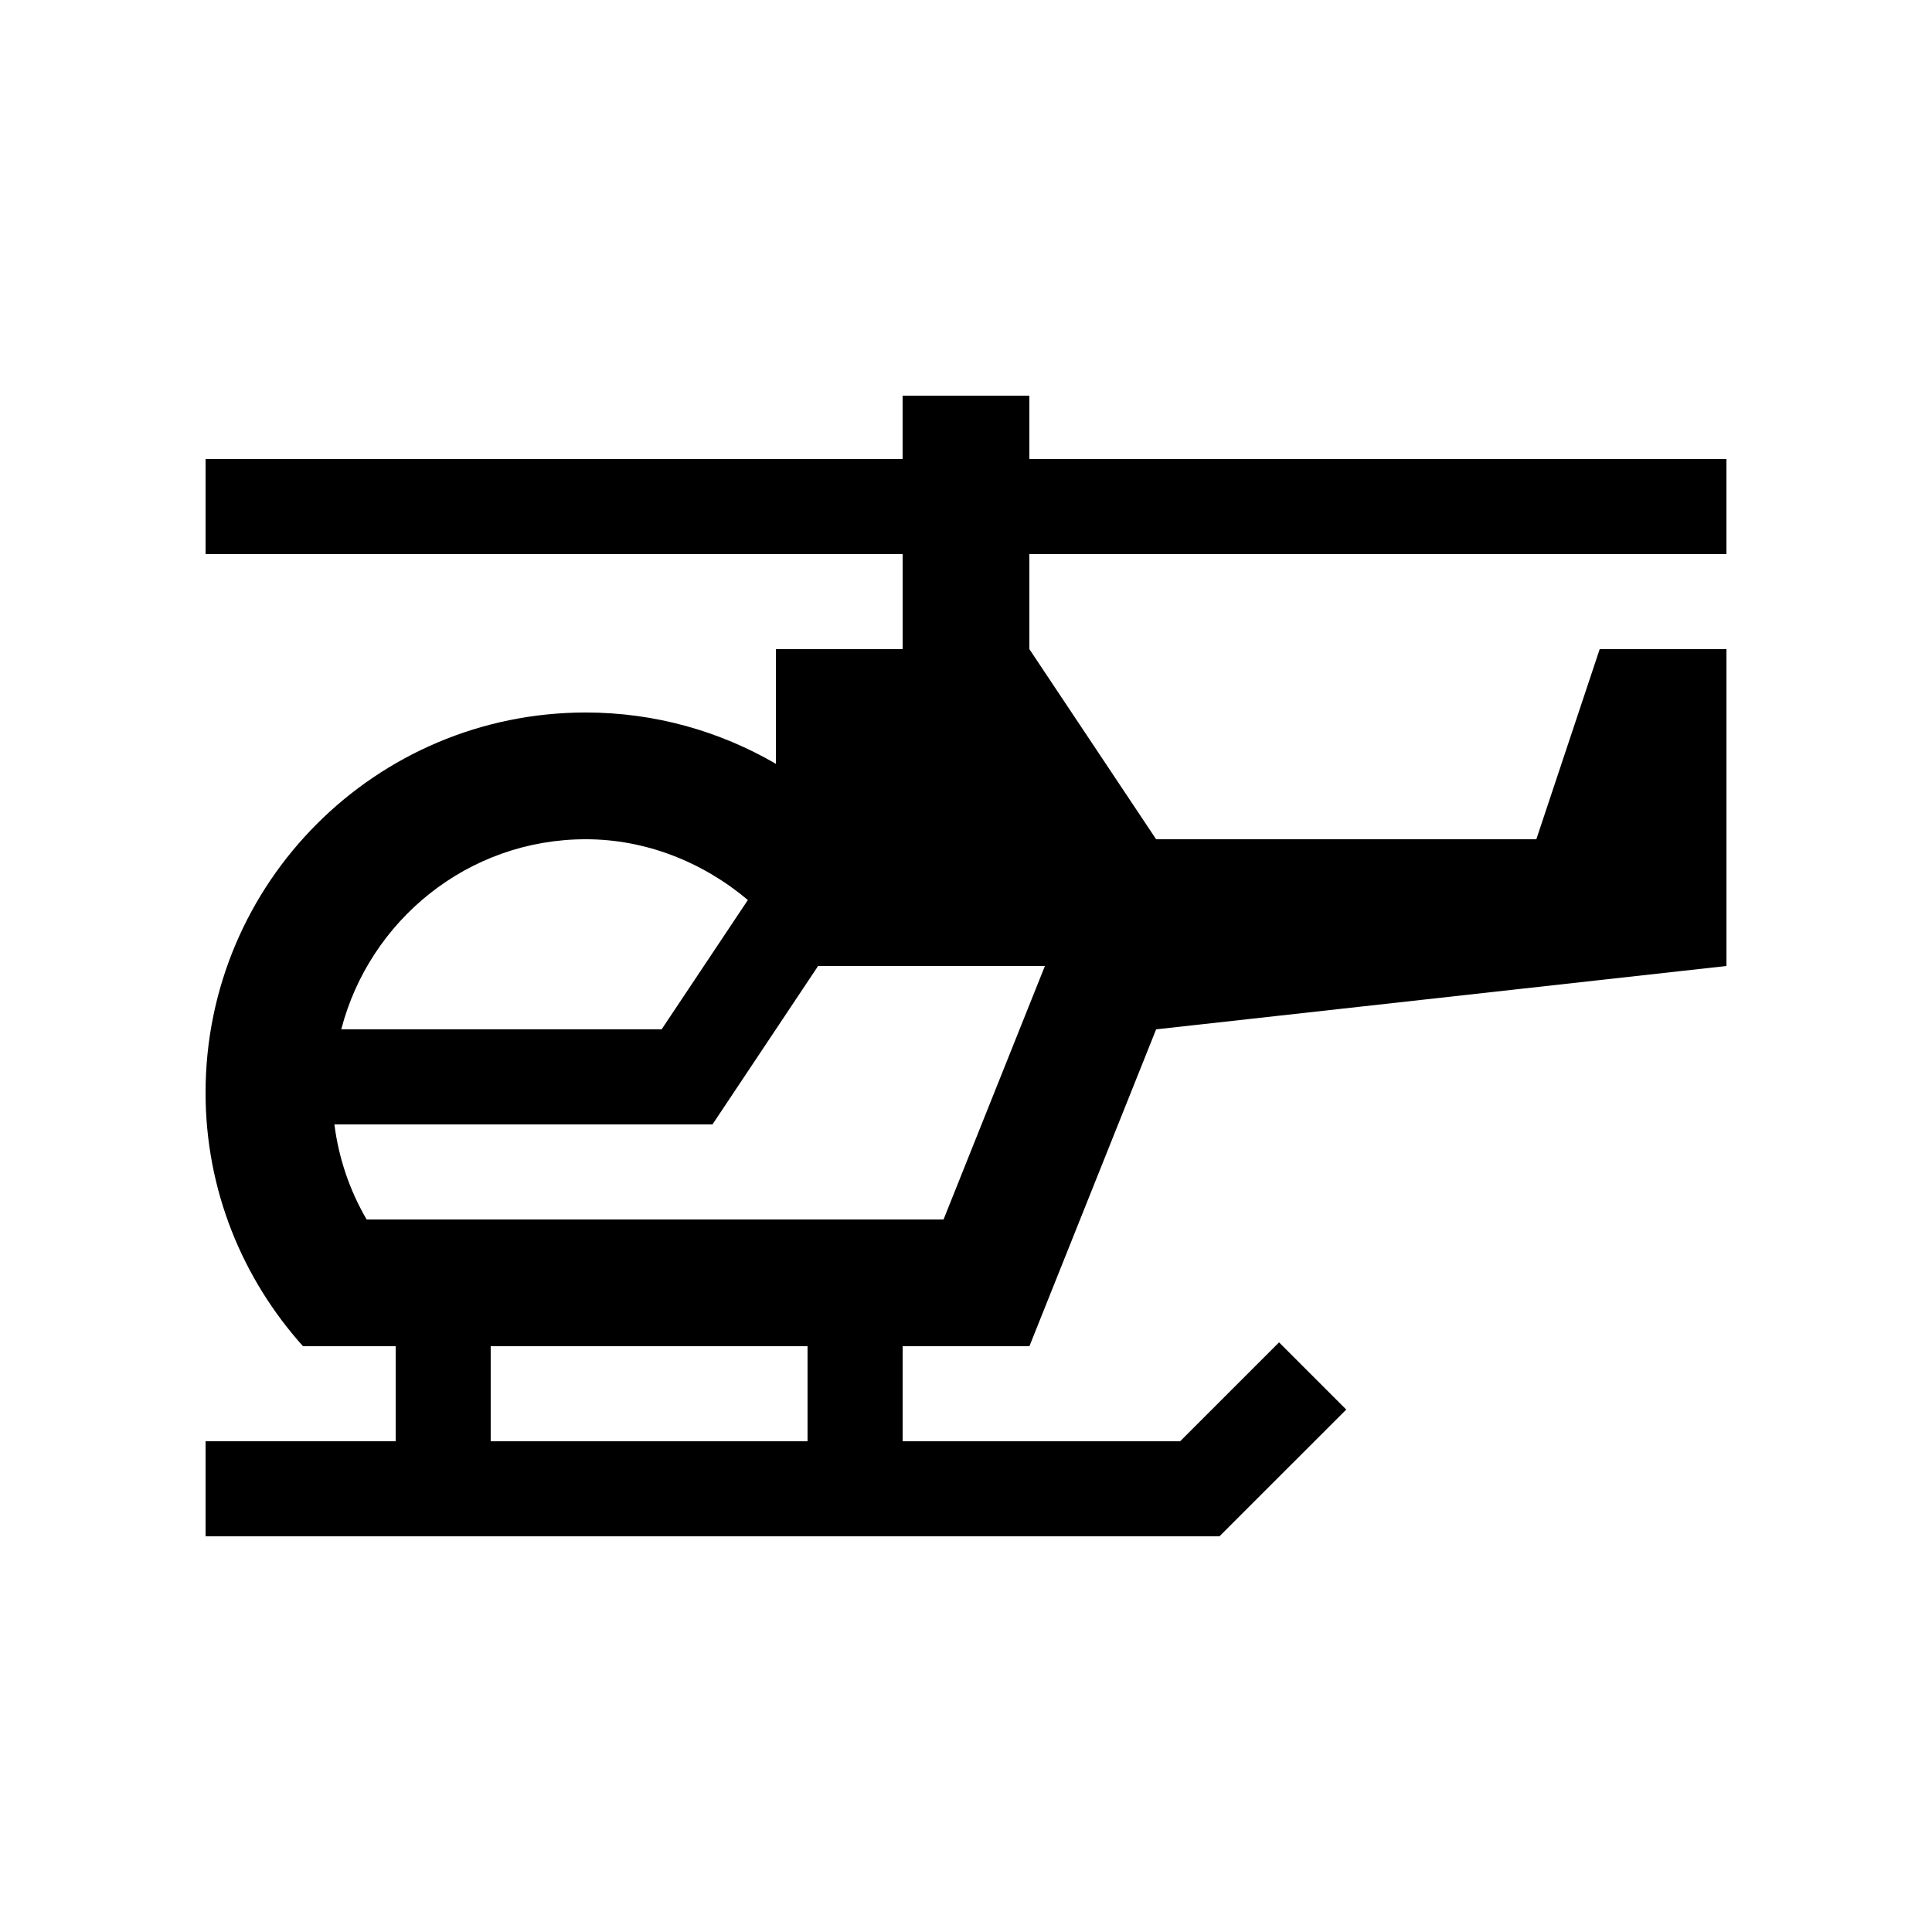 <?xml version="1.0" encoding="UTF-8"?>
<!-- Uploaded to: ICON Repo, www.svgrepo.com, Generator: ICON Repo Mixer Tools -->
<svg fill="#000000" width="800px" height="800px" version="1.1" viewBox="144 144 512 512" xmlns="http://www.w3.org/2000/svg">
 <path d="m601.52 290.84v-25.191h-184.73v-16.793h-33.59v16.793h-184.72v25.191h184.73v25.191l-33.59-0.004v30.395c-14.809-8.613-31.996-13.602-50.383-13.602-55.645 0-100.76 45.117-100.76 100.76 0 25.844 9.809 49.328 25.816 67.172h24.566v25.191h-50.379v25.191h268.7l33.59-33.586-17.809-17.809-26.211 26.207h-73.535v-25.191h33.59l33.582-83.969 151.14-16.789v-83.973h-33.59l-16.793 50.383h-100.76l-33.59-50.383v-25.191zm-302.29 75.57c15.809 0 30.898 5.953 42.961 16.102l-22.852 34.273h-84.902c7.504-28.887 33.574-50.375 64.793-50.375zm58.777 159.54h-83.969v-25.191h83.969zm62.906-125.95-26.863 67.172h-152.89c-4.523-7.738-7.41-16.297-8.543-25.191h100.2l27.988-41.98z"/>
</svg>